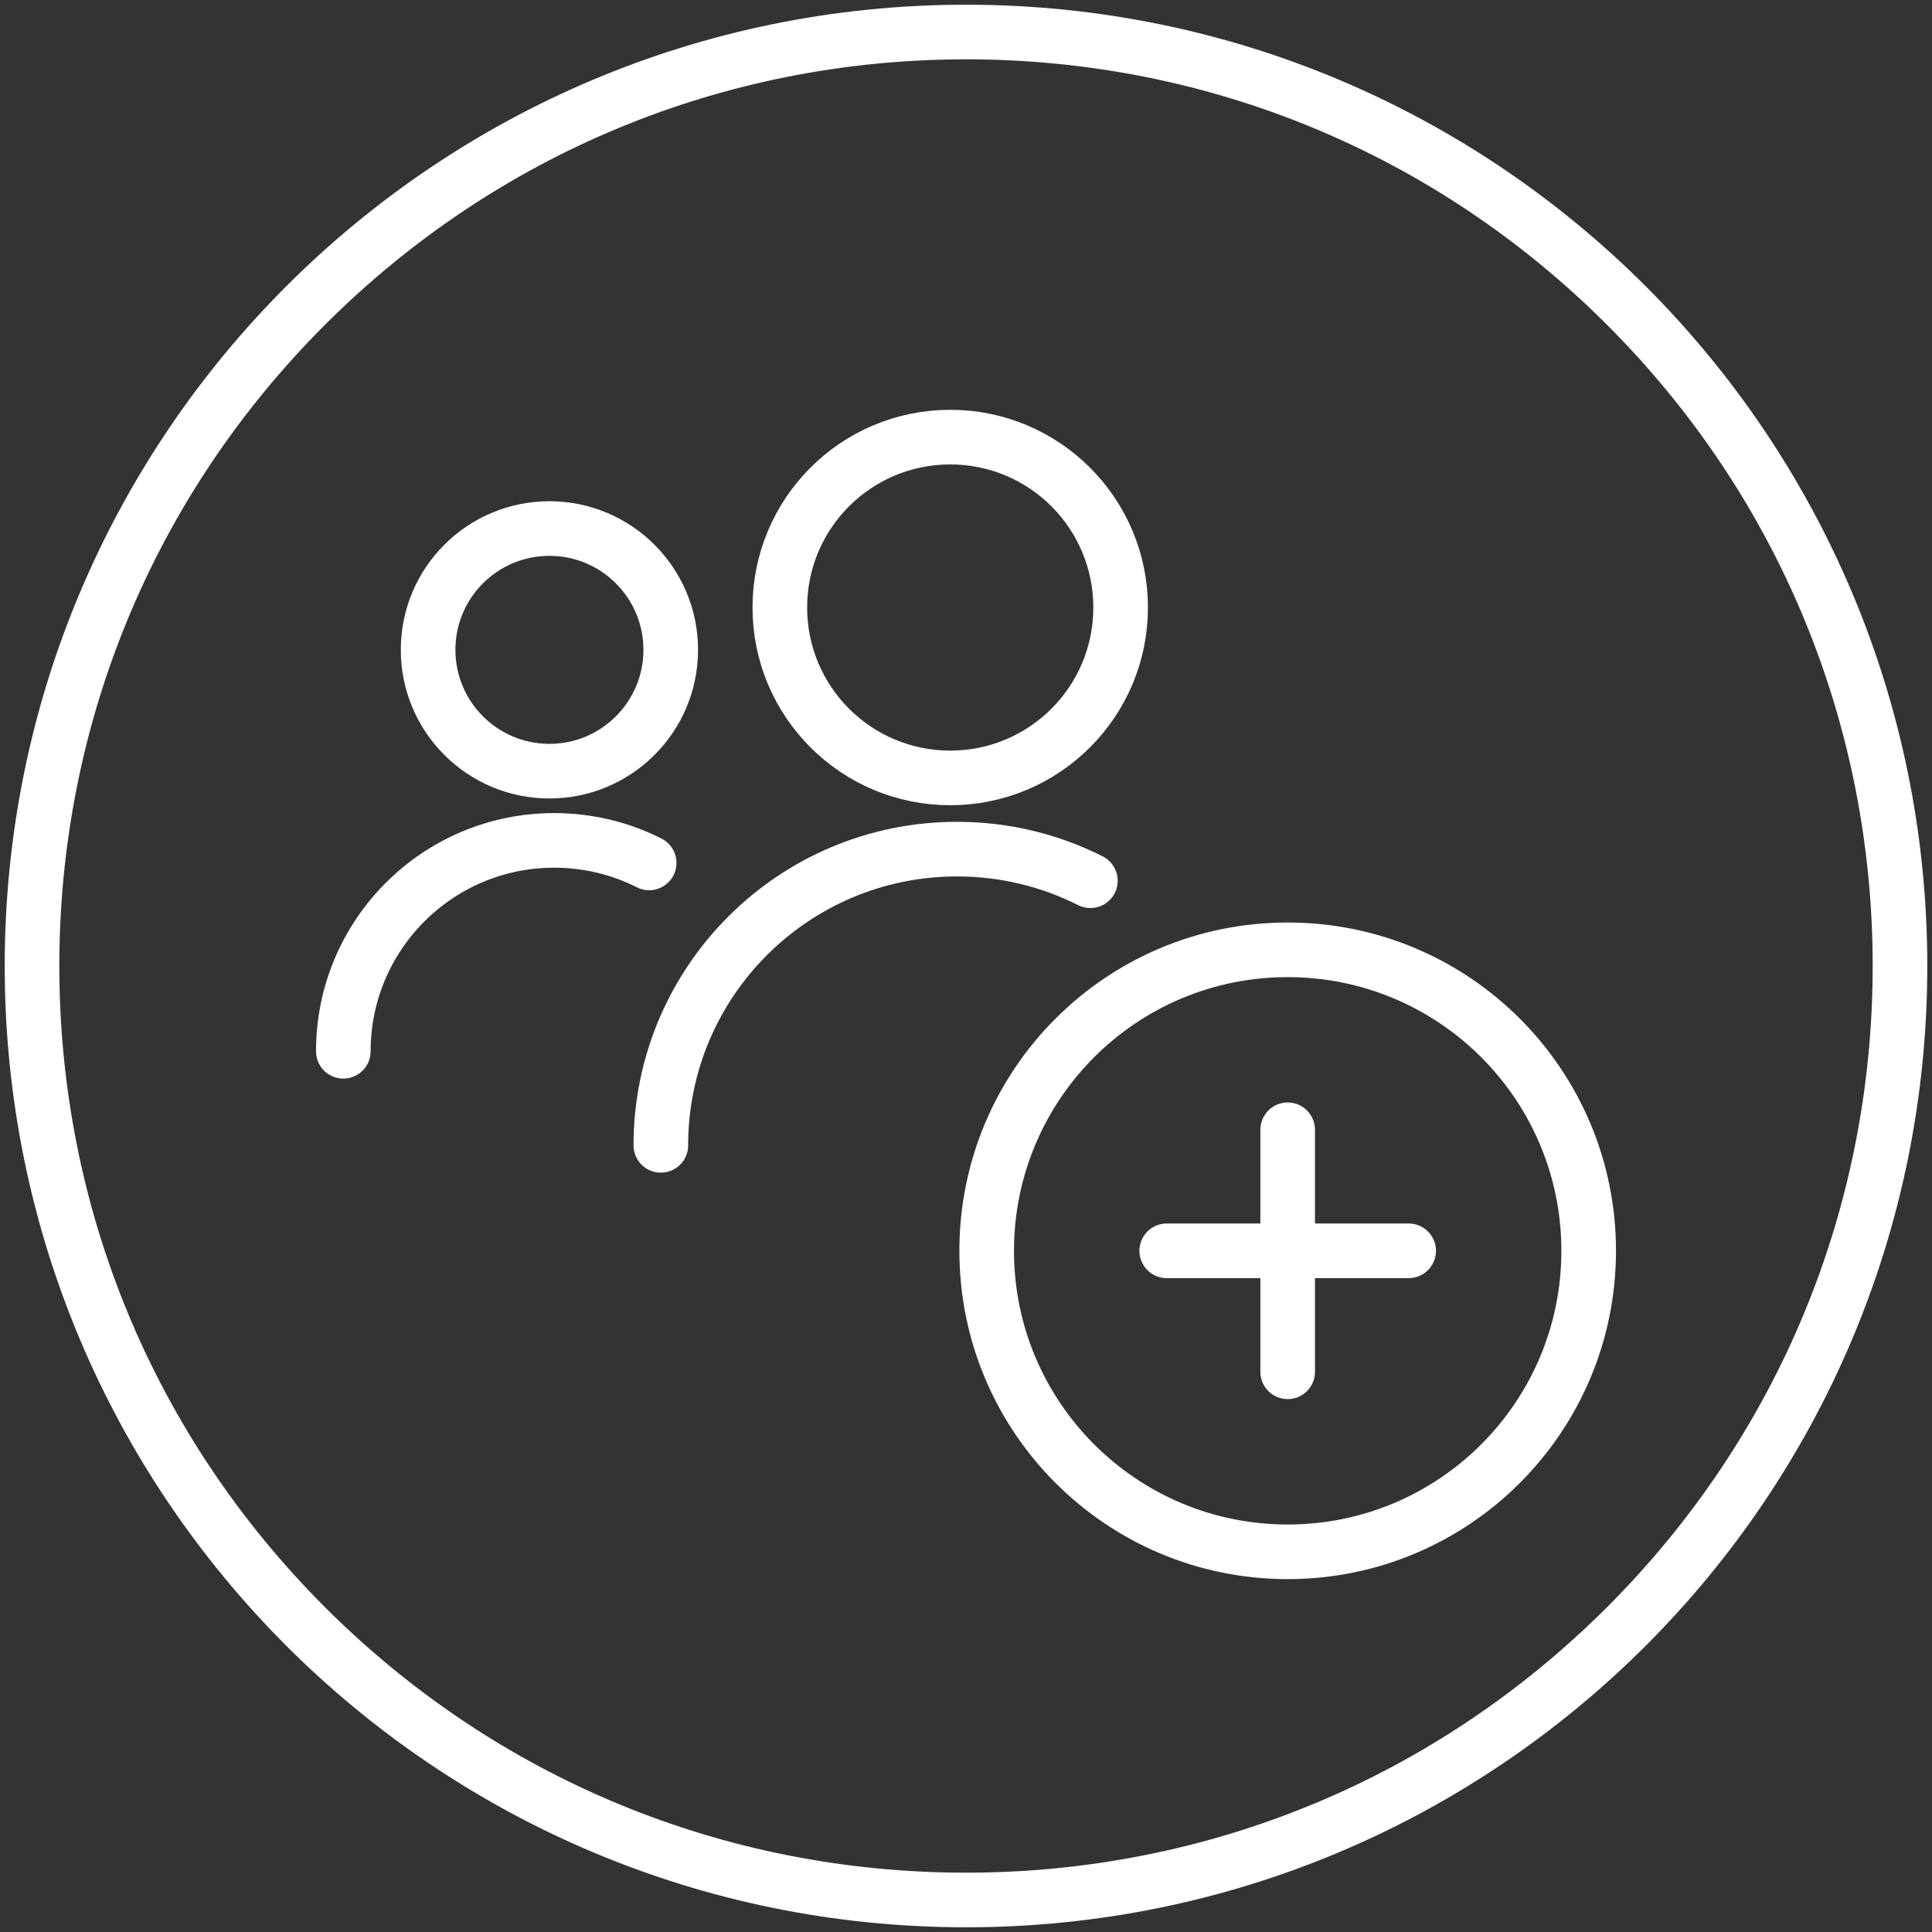 <?xml version="1.0" encoding="UTF-8"?>
<svg id="Black" xmlns="http://www.w3.org/2000/svg" viewBox="0 0 283 283">
  <rect x="0" y="0" width="283" height="283" fill="#333333" stroke="none"/>
  <defs>
    <style>
      .cls-1 {
        fill: #fff;
      }

      .cls-2 {
        stroke-linejoin: round;
      }

      .cls-2, .cls-3 {
        fill: none;
        stroke: #fff;
        stroke-linecap: round;
        stroke-width: 8px;
      }

      .cls-3 {
        stroke-miterlimit: 10;
      }
    </style>
  </defs>
  <path class="cls-1" d="M141.5,8.69c35.48,0,68.83,13.81,93.91,38.9,25.08,25.08,38.9,58.44,38.9,93.91s-13.81,68.83-38.9,93.91c-25.08,25.08-58.44,38.9-93.91,38.9s-68.83-13.81-93.91-38.9c-25.08-25.08-38.9-58.44-38.9-93.91s13.81-68.83,38.9-93.91c25.08-25.08,58.44-38.9,93.91-38.9M141.5.69C63.73.69.69,63.73.69,141.5s63.04,140.81,140.81,140.81,140.81-63.04,140.81-140.81S219.27.69,141.5.69h0Z"/>
  <path class="cls-2" d="M164.15,88.99c0,13.79-11.17,24.96-24.96,24.96s-24.96-11.17-24.96-24.96,11.16-24.96,24.96-24.96,24.96,11.17,24.96,24.96Z"/>
  <path class="cls-2" d="M232.71,183.22c0,24.36-19.74,44.09-44.09,44.09s-44.09-19.73-44.09-44.09,19.72-44.09,44.09-44.09,44.09,19.74,44.09,44.09Z"/>
  <path class="cls-2" d="M96.8,167.77c0-23.96,19.41-43.39,43.39-43.39,7.02,0,13.66,1.67,19.53,4.63"/>
  <path class="cls-2" d="M98.25,95.19c0,9.82-7.96,17.77-17.77,17.77s-17.77-7.95-17.77-17.77,7.95-17.77,17.77-17.77,17.77,7.96,17.77,17.77Z"/>
  <path class="cls-2" d="M50.29,153.99c0-17.06,13.82-30.89,30.89-30.89,5,0,9.73,1.19,13.91,3.3"/>
  <g>
    <line class="cls-3" x1="188.62" y1="165.49" x2="188.62" y2="200.94"/>
    <line class="cls-3" x1="170.9" y1="183.22" x2="206.34" y2="183.22"/>
  </g>
</svg>